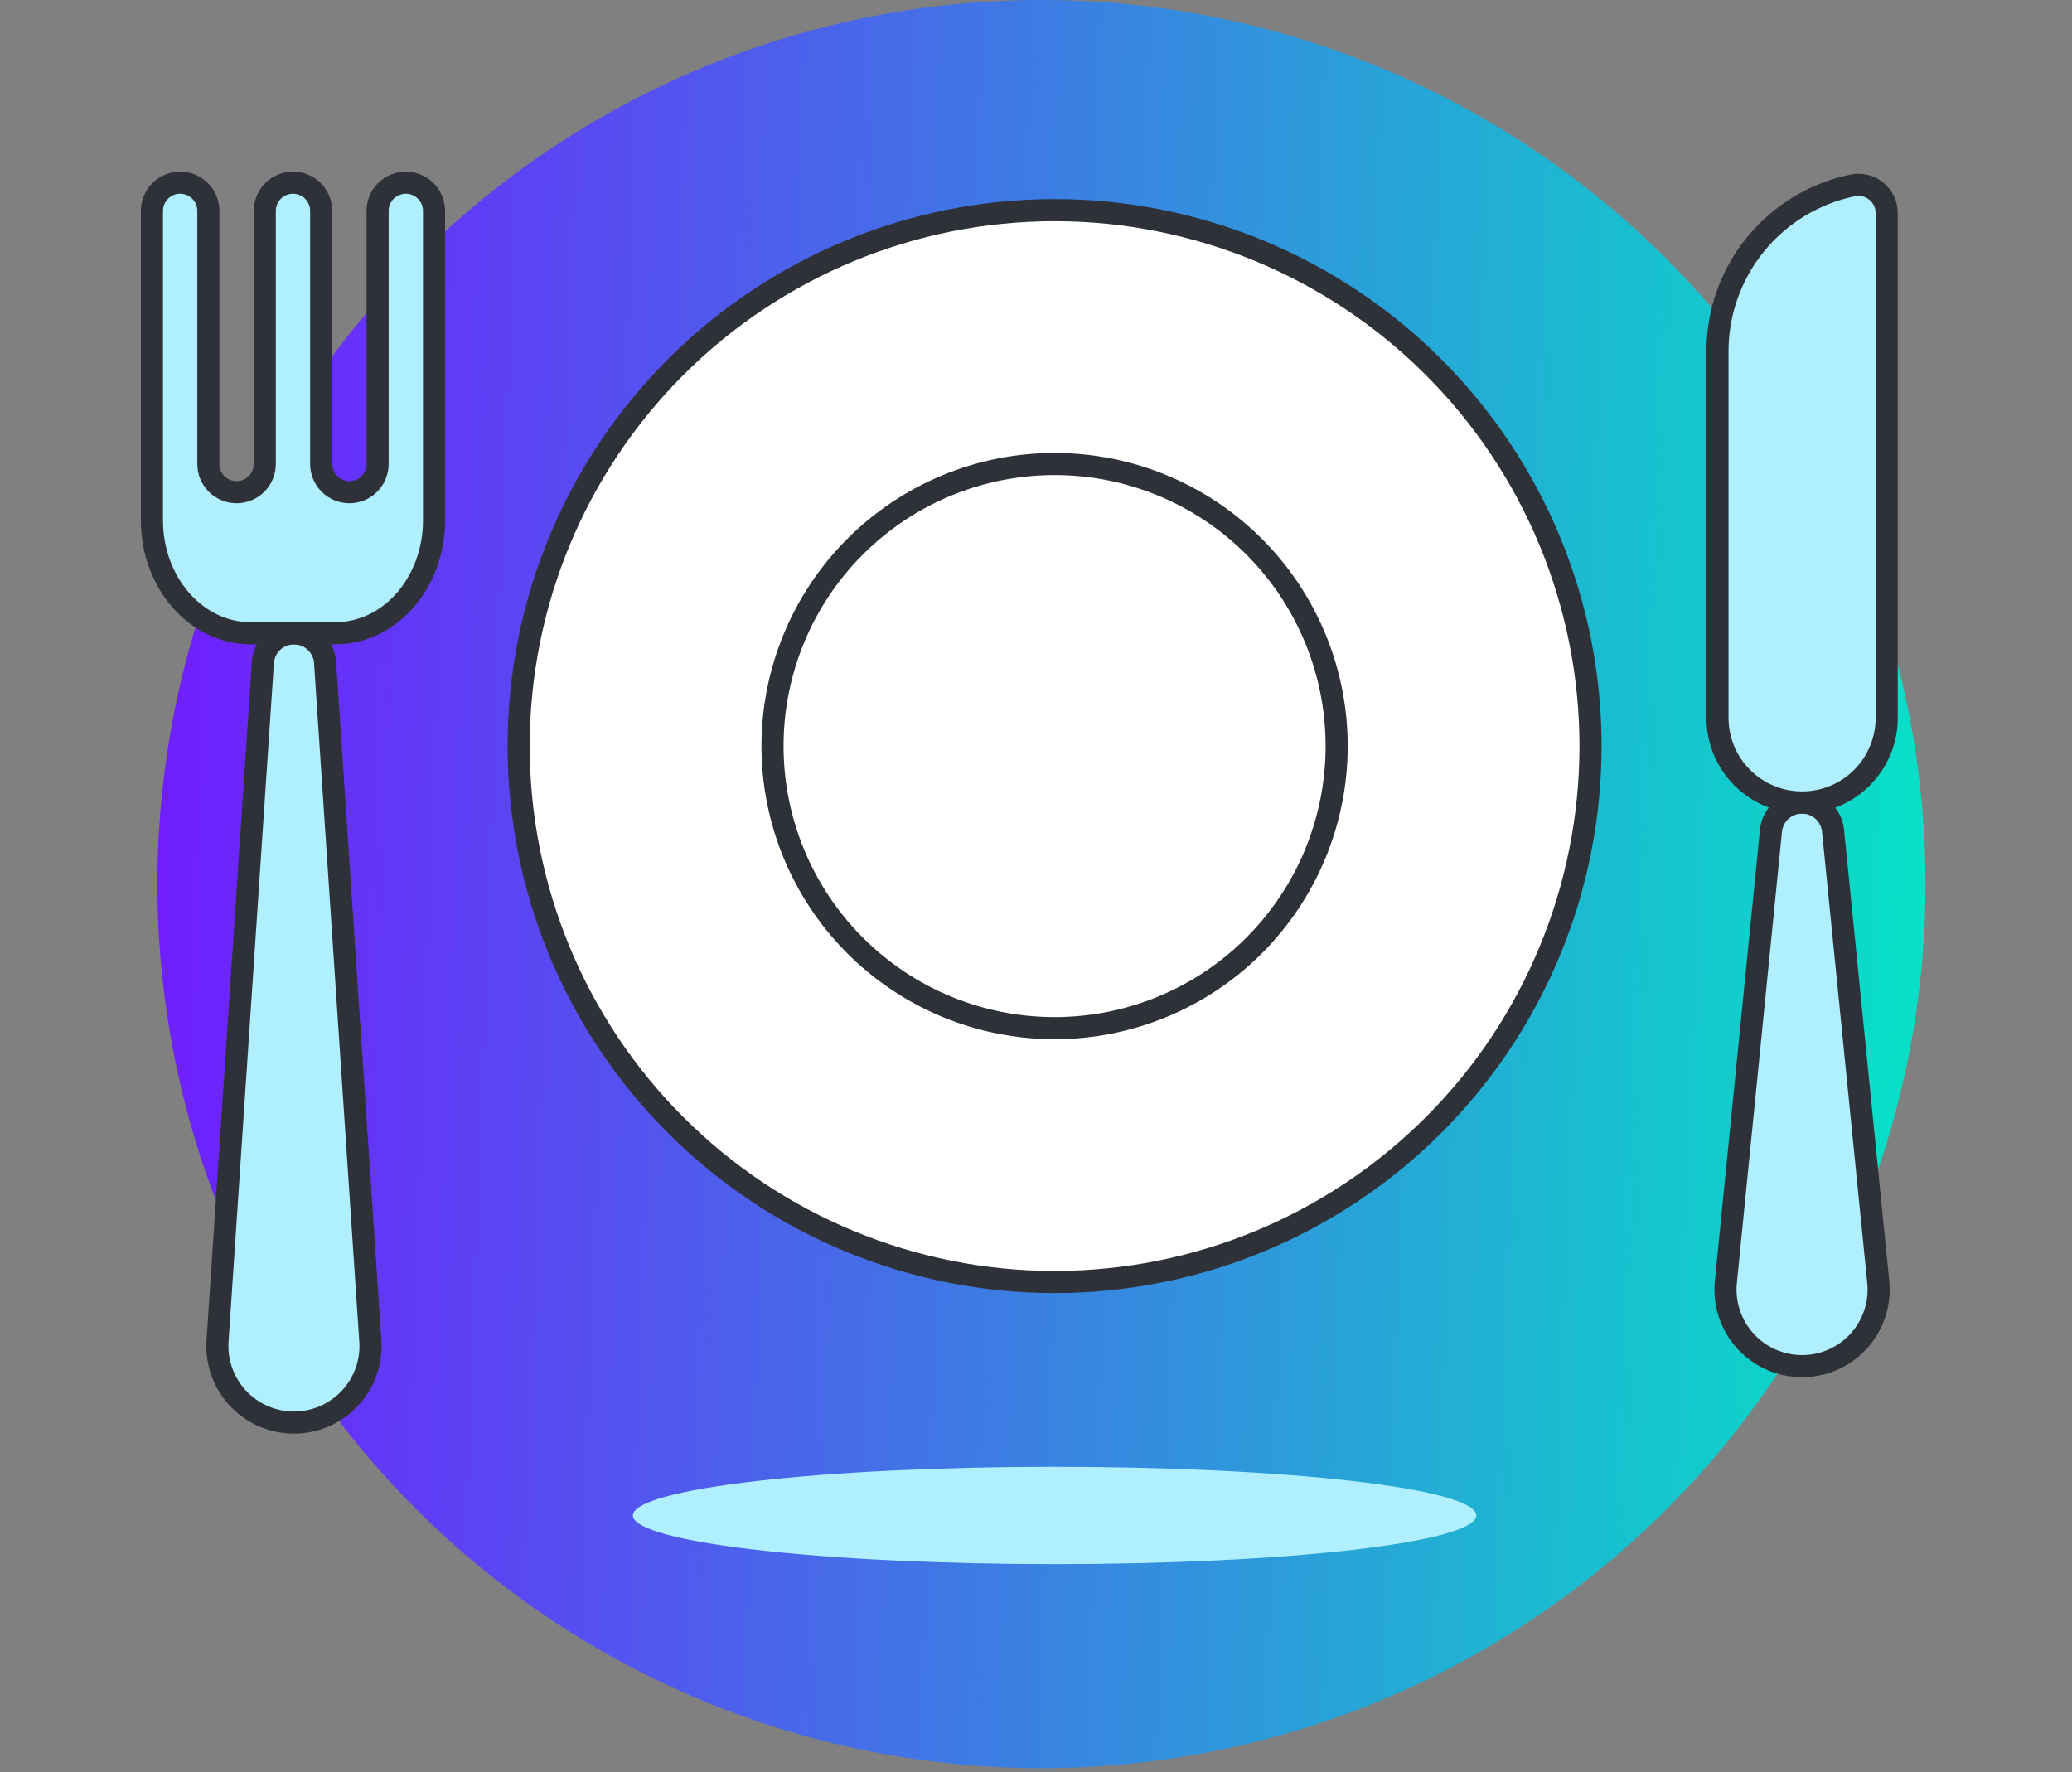 <?xml version="1.0" encoding="UTF-8"?> <svg xmlns="http://www.w3.org/2000/svg" width="76" height="65" viewBox="0 0 76 65" fill="none"><rect x="0" y="0" width="76" height="65" fill="#808080" stroke="none"/><path d="M5.773 32.427C5.773 41.027 9.189 49.275 15.27 55.356C21.352 61.437 29.599 64.853 38.199 64.853C46.8 64.853 55.047 61.437 61.129 55.356C67.21 49.275 70.626 41.027 70.626 32.427C70.626 23.827 67.21 15.579 61.129 9.498C55.047 3.416 46.8 0 38.199 0C29.599 0 21.352 3.416 15.27 9.498C9.189 15.579 5.773 23.827 5.773 32.427Z" fill="url(#paint0_linear_583_1271)"></path><path d="M23.214 55.585C23.214 56.058 24.844 56.512 27.745 56.847C30.645 57.182 34.58 57.37 38.682 57.37C42.784 57.37 46.718 57.182 49.619 56.847C52.52 56.512 54.149 56.058 54.149 55.585C54.149 55.111 52.52 54.657 49.619 54.323C46.718 53.988 42.784 53.8 38.682 53.8C34.58 53.8 30.645 53.988 27.745 54.323C24.844 54.657 23.214 55.111 23.214 55.585Z" fill="#B0EFFF"></path><path d="M19.024 27.365C19.024 32.579 21.095 37.579 24.782 41.266C28.468 44.952 33.468 47.023 38.682 47.023C43.895 47.023 48.895 44.952 52.582 41.266C56.269 37.579 58.34 32.579 58.34 27.365C58.34 22.152 56.269 17.152 52.582 13.465C48.895 9.779 43.895 7.708 38.682 7.708C33.468 7.708 28.468 9.779 24.782 13.465C21.095 17.152 19.024 22.152 19.024 27.365Z" fill="white"></path><path d="M19.024 27.365C19.024 32.579 21.095 37.579 24.782 41.266C28.468 44.952 33.468 47.023 38.682 47.023C43.895 47.023 48.895 44.952 52.582 41.266C56.269 37.579 58.34 32.579 58.34 27.365C58.34 22.152 56.269 17.152 52.582 13.465C48.895 9.779 43.895 7.708 38.682 7.708C33.468 7.708 28.468 9.779 24.782 13.465C21.095 17.152 19.024 22.152 19.024 27.365Z" stroke="#2E3238" stroke-width="0.811" stroke-linecap="round" stroke-linejoin="round"></path><path d="M28.335 27.366C28.335 30.11 29.425 32.741 31.366 34.682C33.306 36.622 35.938 37.712 38.682 37.712C41.426 37.712 44.058 36.622 45.998 34.682C47.938 32.741 49.028 30.11 49.028 27.366C49.028 24.622 47.938 21.99 45.998 20.049C44.058 18.109 41.426 17.019 38.682 17.019C35.938 17.019 33.306 18.109 31.366 20.049C29.425 21.99 28.335 24.622 28.335 27.366Z" fill="white"></path><path d="M28.335 27.366C28.335 30.11 29.425 32.741 31.366 34.682C33.306 36.622 35.938 37.712 38.682 37.712C41.426 37.712 44.058 36.622 45.998 34.682C47.938 32.741 49.028 30.11 49.028 27.366C49.028 24.622 47.938 21.99 45.998 20.049C44.058 18.109 41.426 17.019 38.682 17.019C35.938 17.019 33.306 18.109 31.366 20.049C29.425 21.99 28.335 24.622 28.335 27.366Z" stroke="#2E3238" stroke-width="0.811" stroke-linecap="round" stroke-linejoin="round"></path><path d="M68.895 47.039C68.932 47.428 68.886 47.821 68.762 48.191C68.638 48.562 68.438 48.903 68.175 49.192C67.912 49.481 67.591 49.712 67.234 49.87C66.876 50.027 66.489 50.109 66.099 50.109C65.708 50.109 65.321 50.027 64.963 49.87C64.606 49.712 64.285 49.481 64.022 49.192C63.759 48.903 63.559 48.562 63.435 48.191C63.311 47.821 63.265 47.428 63.302 47.039L64.959 30.464C64.988 30.183 65.12 29.922 65.33 29.732C65.541 29.543 65.814 29.438 66.097 29.438C66.379 29.438 66.652 29.543 66.862 29.732C67.073 29.922 67.205 30.183 67.234 30.464L68.895 47.039Z" fill="#B0EFFF"></path><path d="M68.895 47.039C68.932 47.428 68.886 47.821 68.762 48.191C68.638 48.562 68.438 48.903 68.175 49.192C67.912 49.481 67.591 49.712 67.234 49.87C66.876 50.027 66.489 50.109 66.099 50.109C65.708 50.109 65.321 50.027 64.963 49.87C64.606 49.712 64.285 49.481 64.022 49.192C63.759 48.903 63.559 48.562 63.435 48.191C63.311 47.821 63.265 47.428 63.302 47.039L64.959 30.464C64.988 30.183 65.12 29.922 65.33 29.732C65.541 29.543 65.814 29.438 66.097 29.438C66.379 29.438 66.652 29.543 66.862 29.732C67.073 29.922 67.205 30.183 67.234 30.464L68.895 47.039Z" stroke="#2E3238" stroke-width="0.811" stroke-linecap="round" stroke-linejoin="round"></path><path d="M66.1 29.434C65.277 29.434 64.487 29.107 63.905 28.525C63.323 27.943 62.996 27.154 62.996 26.33V12.88C62.997 11.45 63.492 10.064 64.397 8.956C65.302 7.848 66.561 7.087 67.963 6.8C68.113 6.77 68.269 6.773 68.418 6.81C68.567 6.847 68.705 6.917 68.824 7.014C68.943 7.111 69.038 7.233 69.104 7.372C69.17 7.511 69.204 7.662 69.203 7.815V26.33C69.204 26.738 69.123 27.142 68.967 27.518C68.811 27.895 68.583 28.237 68.295 28.525C68.007 28.813 67.664 29.042 67.288 29.198C66.911 29.354 66.508 29.434 66.1 29.434Z" fill="#B0EFFF"></path><path d="M66.1 29.434C65.277 29.434 64.487 29.107 63.905 28.525C63.323 27.943 62.996 27.154 62.996 26.33V12.88C62.997 11.45 63.492 10.064 64.397 8.956C65.302 7.848 66.561 7.087 67.963 6.8C68.113 6.77 68.269 6.773 68.418 6.81C68.567 6.847 68.705 6.917 68.824 7.014C68.943 7.111 69.038 7.233 69.104 7.372C69.17 7.511 69.204 7.662 69.203 7.815V26.33C69.204 26.738 69.123 27.142 68.967 27.518C68.811 27.895 68.583 28.237 68.295 28.525C68.007 28.813 67.664 29.042 67.288 29.198C66.911 29.354 66.508 29.434 66.1 29.434Z" stroke="#2E3238" stroke-width="0.811" stroke-linecap="round" stroke-linejoin="round"></path><path d="M13.578 49.109C13.614 49.498 13.569 49.891 13.445 50.261C13.321 50.632 13.121 50.973 12.858 51.262C12.594 51.55 12.274 51.781 11.916 51.939C11.559 52.097 11.172 52.179 10.781 52.179C10.39 52.179 10.004 52.097 9.646 51.939C9.288 51.781 8.968 51.55 8.705 51.262C8.441 50.973 8.241 50.632 8.117 50.261C7.993 49.891 7.948 49.498 7.984 49.109L9.645 24.257C9.674 23.976 9.807 23.715 10.017 23.525C10.227 23.336 10.5 23.231 10.783 23.231C11.066 23.231 11.339 23.336 11.549 23.525C11.759 23.715 11.892 23.976 11.921 24.257L13.578 49.109Z" fill="#B0EFFF"></path><path d="M13.578 49.109C13.614 49.498 13.569 49.891 13.445 50.261C13.321 50.632 13.121 50.973 12.858 51.262C12.594 51.55 12.274 51.781 11.916 51.939C11.559 52.097 11.172 52.179 10.781 52.179C10.39 52.179 10.004 52.097 9.646 51.939C9.288 51.781 8.968 51.55 8.705 51.262C8.441 50.973 8.241 50.632 8.117 50.261C7.993 49.891 7.948 49.498 7.984 49.109L9.645 24.257C9.674 23.976 9.807 23.715 10.017 23.525C10.227 23.336 10.5 23.231 10.783 23.231C11.066 23.231 11.339 23.336 11.549 23.525C11.759 23.715 11.892 23.976 11.921 24.257L13.578 49.109Z" fill="#B0EFFF" stroke="#2E3238" stroke-width="0.811" stroke-linecap="round" stroke-linejoin="round"></path><path d="M15.92 7.707V19.088C15.92 21.375 14.299 23.227 12.299 23.227H9.195C7.198 23.227 5.573 21.375 5.573 19.088V7.707C5.581 7.438 5.693 7.182 5.886 6.994C6.08 6.806 6.339 6.701 6.608 6.701C6.878 6.701 7.137 6.806 7.33 6.994C7.523 7.182 7.635 7.438 7.643 7.707V17.019C7.643 17.293 7.752 17.556 7.946 17.75C8.14 17.945 8.403 18.053 8.677 18.053C8.952 18.053 9.215 17.945 9.409 17.75C9.603 17.556 9.712 17.293 9.712 17.019V7.707C9.719 7.438 9.832 7.182 10.025 6.994C10.218 6.806 10.477 6.701 10.747 6.701C11.016 6.701 11.275 6.806 11.468 6.994C11.662 7.182 11.774 7.438 11.781 7.707V17.019C11.781 17.293 11.89 17.556 12.084 17.75C12.278 17.945 12.541 18.053 12.816 18.053C13.09 18.053 13.353 17.945 13.547 17.75C13.741 17.556 13.85 17.293 13.85 17.019V7.707C13.858 7.438 13.97 7.182 14.163 6.994C14.357 6.806 14.616 6.701 14.885 6.701C15.155 6.701 15.414 6.806 15.607 6.994C15.8 7.182 15.912 7.438 15.92 7.707Z" fill="#B0EFFF"></path><path d="M15.92 7.707V19.088C15.92 21.375 14.299 23.227 12.299 23.227H9.195C7.198 23.227 5.573 21.375 5.573 19.088V7.707C5.581 7.438 5.693 7.182 5.886 6.994C6.08 6.806 6.339 6.701 6.608 6.701C6.878 6.701 7.137 6.806 7.33 6.994C7.523 7.182 7.635 7.438 7.643 7.707V17.019C7.643 17.293 7.752 17.556 7.946 17.75C8.14 17.945 8.403 18.053 8.677 18.053C8.952 18.053 9.215 17.945 9.409 17.75C9.603 17.556 9.712 17.293 9.712 17.019V7.707C9.719 7.438 9.832 7.182 10.025 6.994C10.218 6.806 10.477 6.701 10.747 6.701C11.016 6.701 11.275 6.806 11.468 6.994C11.662 7.182 11.774 7.438 11.781 7.707V17.019C11.781 17.293 11.89 17.556 12.084 17.75C12.278 17.945 12.541 18.053 12.816 18.053C13.09 18.053 13.353 17.945 13.547 17.75C13.741 17.556 13.85 17.293 13.85 17.019V7.707C13.858 7.438 13.97 7.182 14.163 6.994C14.357 6.806 14.616 6.701 14.885 6.701C15.155 6.701 15.414 6.806 15.607 6.994C15.8 7.182 15.912 7.438 15.92 7.707Z" fill="#B0EFFF" stroke="#2E3238" stroke-width="0.811" stroke-linecap="round" stroke-linejoin="round"></path><defs><linearGradient id="paint0_linear_583_1271" x1="5.773" y1="17.777" x2="72.096" y2="20.191" gradientUnits="userSpaceOnUse"><stop stop-color="#711CFF"></stop><stop offset="1" stop-color="#05E4C5"></stop></linearGradient></defs></svg> 